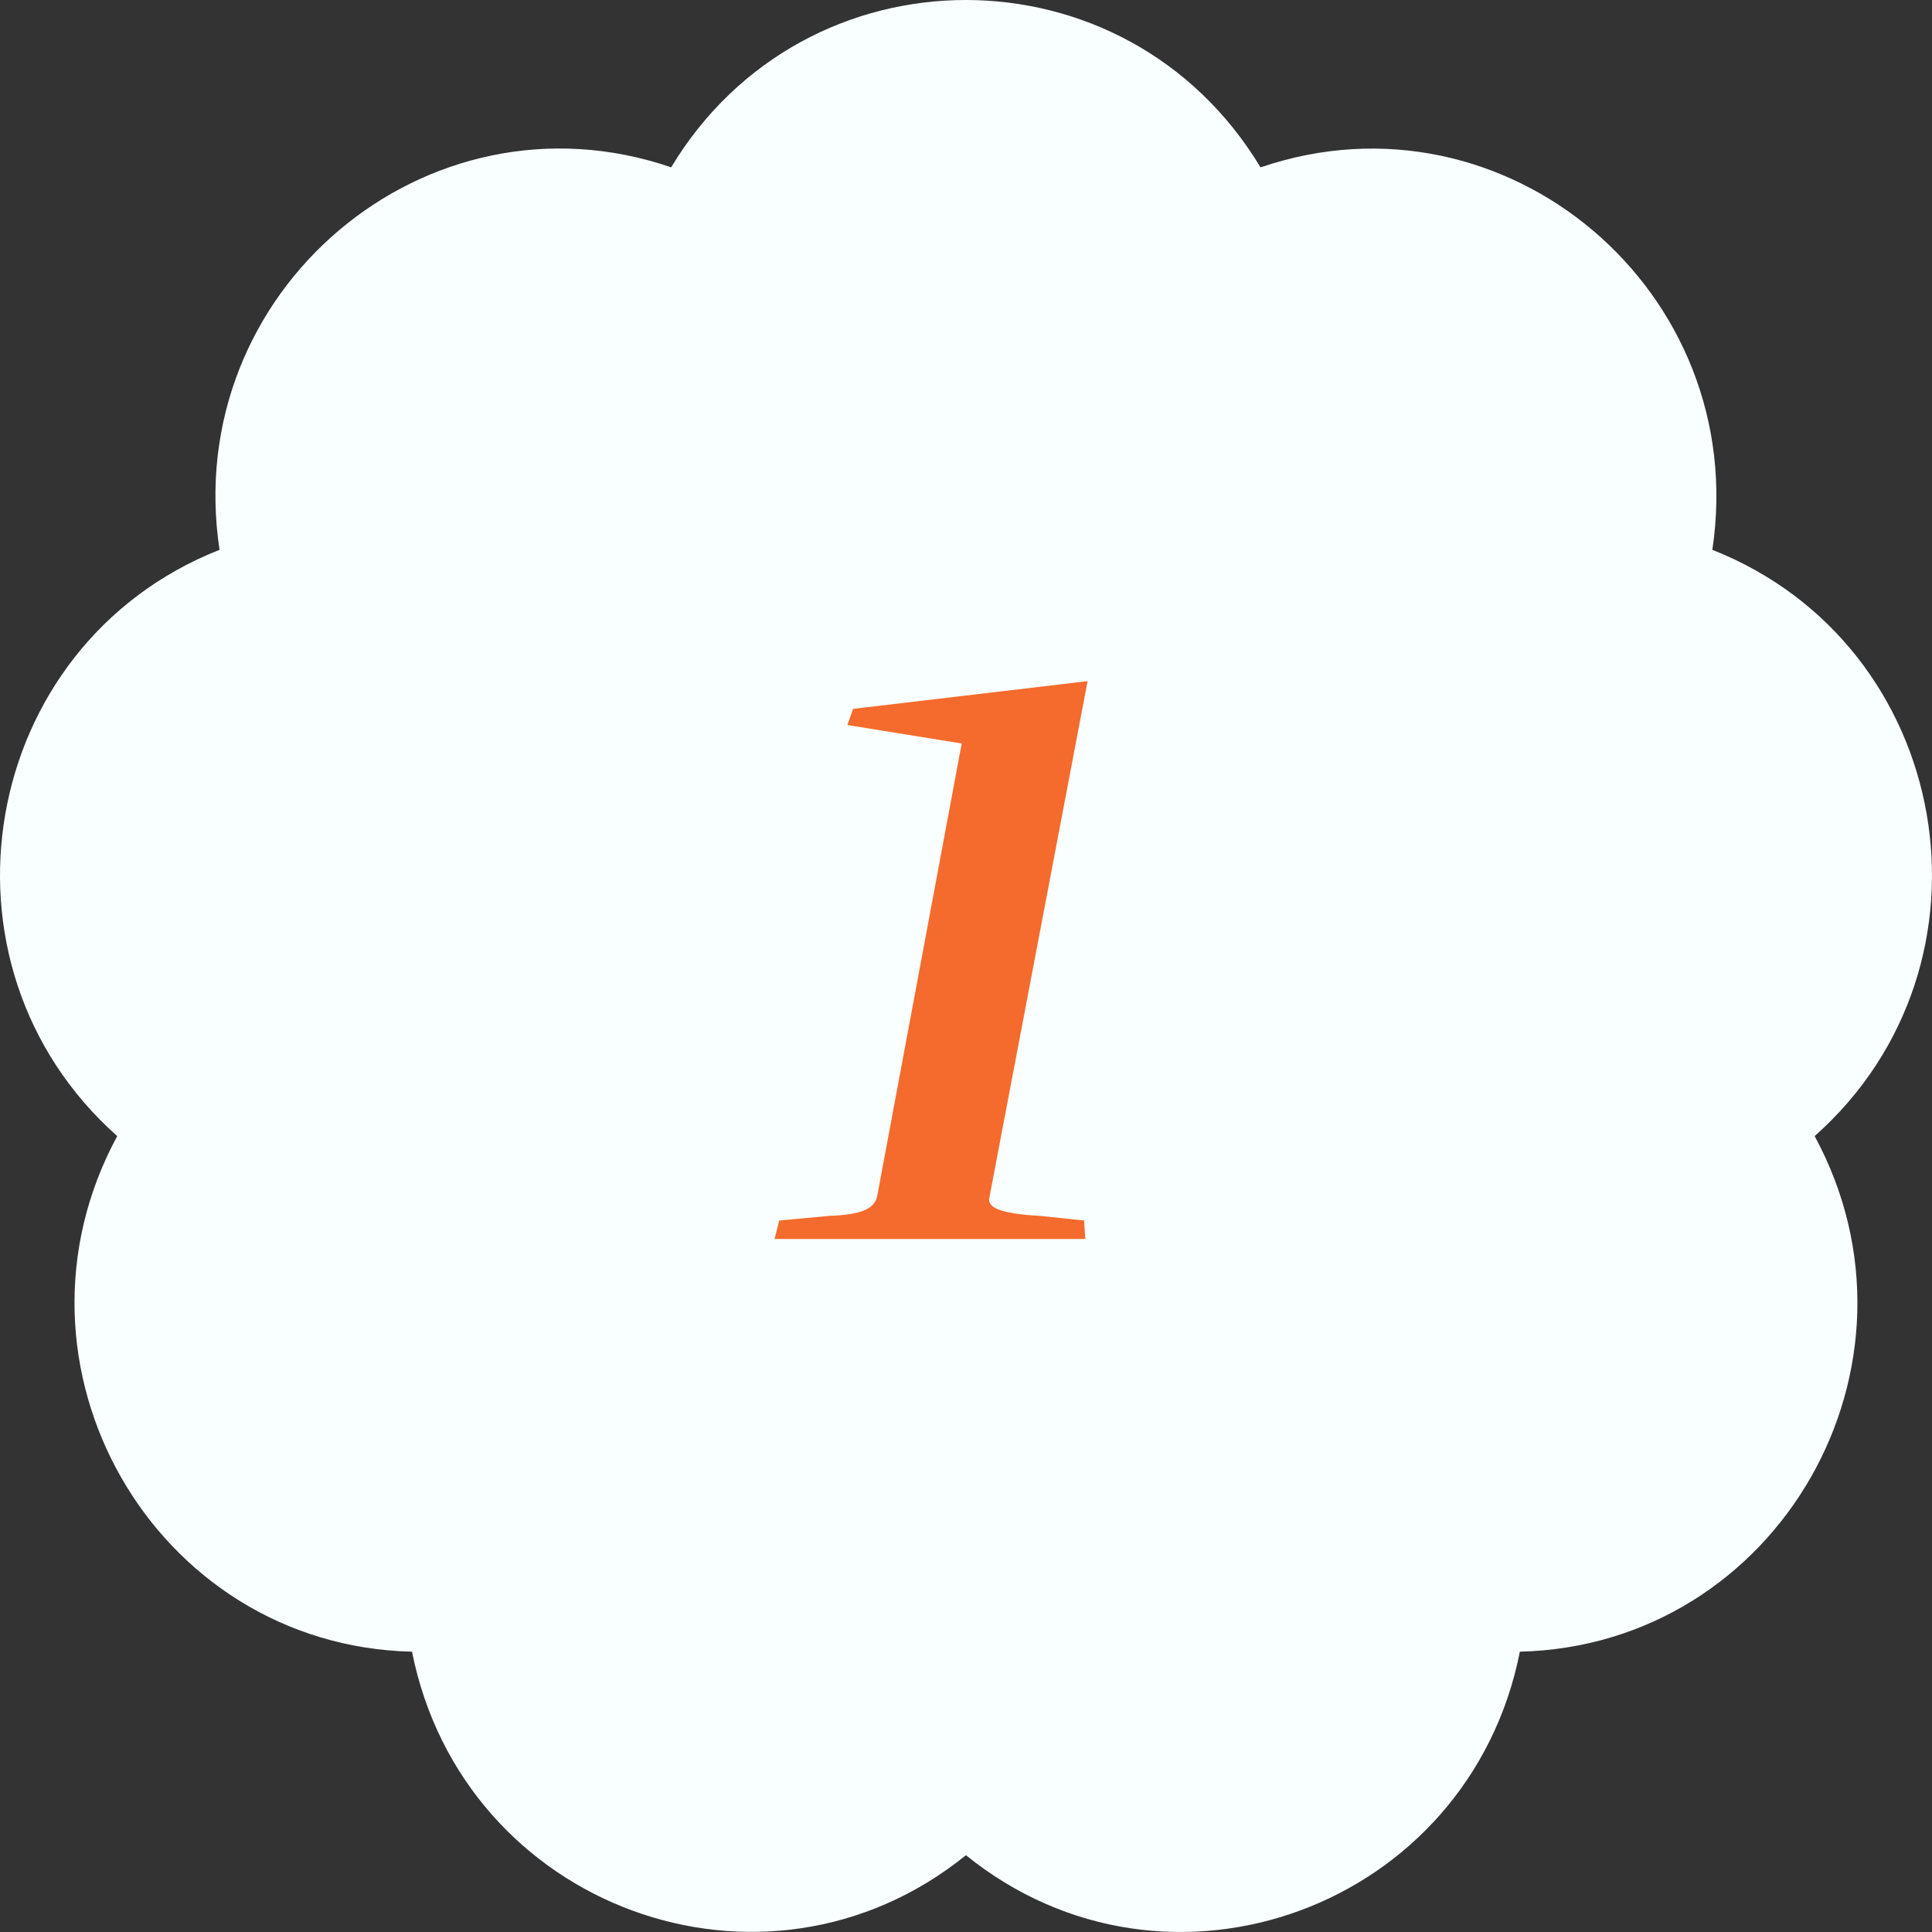 <svg xmlns="http://www.w3.org/2000/svg" fill="none" viewBox="0 0 92 92" height="92" width="92">
<rect x="0" y="0" width="92" height="92" fill="#333333" stroke="none"/>
<path fill="#F8FFFE" d="M60.035 7.967C71.698 3.991 83.386 13.894 81.54 26.182C93.007 30.705 95.664 45.888 86.412 54.1C92.318 65.009 84.69 78.354 72.375 78.652C69.963 90.84 55.618 96.121 45.997 88.343C36.389 96.109 22.044 90.84 19.62 78.652C7.317 78.366 -0.323 65.009 5.582 54.1C-3.657 45.888 -1.012 30.705 10.454 26.182C8.597 13.894 20.297 3.979 31.96 7.967C38.357 -2.656 53.625 -2.656 60.023 7.967H60.035Z"></path>
<path fill="#F46B2D" d="M36.885 59L37.105 58.12L39.47 57.9C41.01 57.845 41.67 57.57 41.78 56.91L45.795 35.405L40.35 34.525L40.625 33.755L51.79 32.435L47.115 57.02C47.005 57.46 47.5 57.79 49.535 57.9L51.625 58.12L51.68 59H36.885Z"></path>
</svg>
